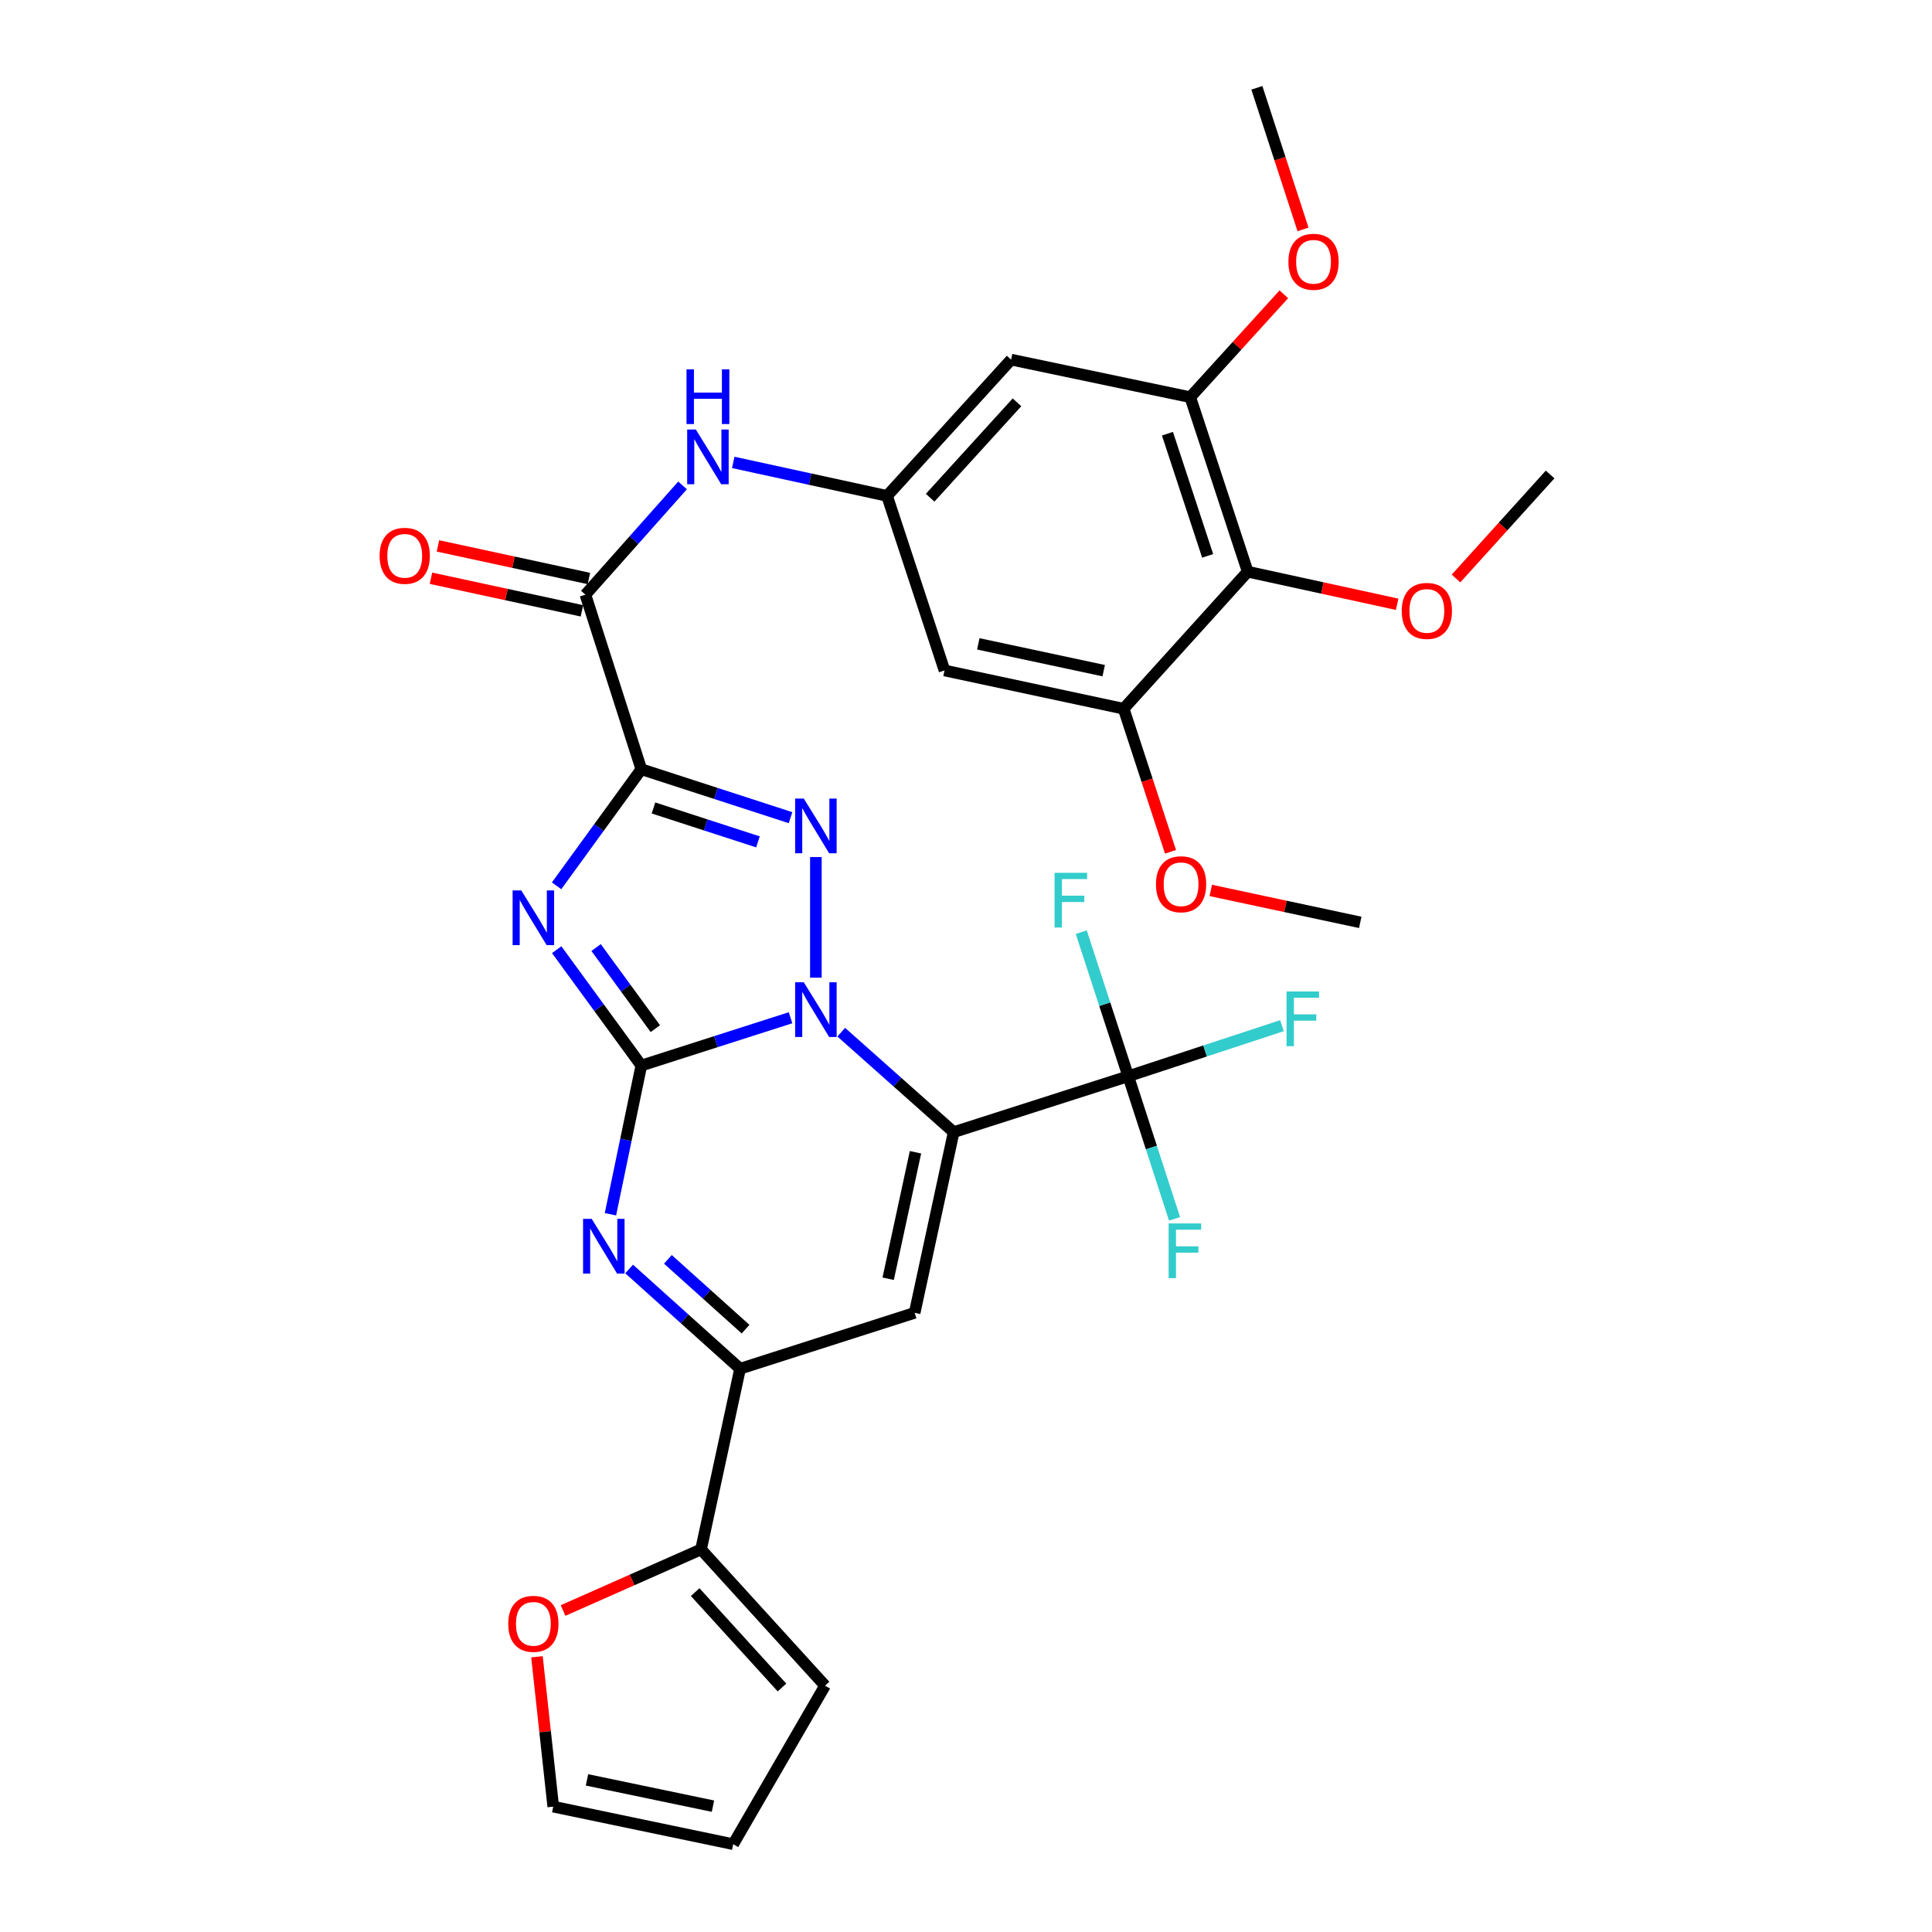 <?xml version='1.0' encoding='iso-8859-1'?>
<svg version='1.1' baseProfile='full'
              xmlns='http://www.w3.org/2000/svg'
                      xmlns:rdkit='http://www.rdkit.org/xml'
                      xmlns:xlink='http://www.w3.org/1999/xlink'
                  xml:space='preserve'
width='1000px' height='1000px' viewBox='0 0 1000 1000'>
<!-- END OF HEADER -->
<rect style='opacity:1.0;fill:#FFFFFF;stroke:none' width='1000' height='1000' x='0' y='0'> </rect>
<path class='bond-0' d='M 331.947,551.522 L 370.567,539.152' style='fill:none;fill-rule:evenodd;stroke:#000000;stroke-width:6px;stroke-linecap:butt;stroke-linejoin:miter;stroke-opacity:1' />
<path class='bond-0' d='M 370.567,539.152 L 409.188,526.783' style='fill:none;fill-rule:evenodd;stroke:#0000FF;stroke-width:6px;stroke-linecap:butt;stroke-linejoin:miter;stroke-opacity:1' />
<path class='bond-2' d='M 331.947,551.522 L 310.044,521.539' style='fill:none;fill-rule:evenodd;stroke:#000000;stroke-width:6px;stroke-linecap:butt;stroke-linejoin:miter;stroke-opacity:1' />
<path class='bond-2' d='M 310.044,521.539 L 288.142,491.557' style='fill:none;fill-rule:evenodd;stroke:#0000FF;stroke-width:6px;stroke-linecap:butt;stroke-linejoin:miter;stroke-opacity:1' />
<path class='bond-2' d='M 339.203,532.427 L 323.871,511.439' style='fill:none;fill-rule:evenodd;stroke:#000000;stroke-width:6px;stroke-linecap:butt;stroke-linejoin:miter;stroke-opacity:1' />
<path class='bond-2' d='M 323.871,511.439 L 308.539,490.451' style='fill:none;fill-rule:evenodd;stroke:#0000FF;stroke-width:6px;stroke-linecap:butt;stroke-linejoin:miter;stroke-opacity:1' />
<path class='bond-5' d='M 331.947,551.522 L 323.956,590.009' style='fill:none;fill-rule:evenodd;stroke:#000000;stroke-width:6px;stroke-linecap:butt;stroke-linejoin:miter;stroke-opacity:1' />
<path class='bond-5' d='M 323.956,590.009 L 315.966,628.495' style='fill:none;fill-rule:evenodd;stroke:#0000FF;stroke-width:6px;stroke-linecap:butt;stroke-linejoin:miter;stroke-opacity:1' />
<path class='bond-1' d='M 435.426,534.255 L 464.522,560.126' style='fill:none;fill-rule:evenodd;stroke:#0000FF;stroke-width:6px;stroke-linecap:butt;stroke-linejoin:miter;stroke-opacity:1' />
<path class='bond-1' d='M 464.522,560.126 L 493.618,585.997' style='fill:none;fill-rule:evenodd;stroke:#000000;stroke-width:6px;stroke-linecap:butt;stroke-linejoin:miter;stroke-opacity:1' />
<path class='bond-4' d='M 422.3,506.046 L 422.3,443.607' style='fill:none;fill-rule:evenodd;stroke:#0000FF;stroke-width:6px;stroke-linecap:butt;stroke-linejoin:miter;stroke-opacity:1' />
<path class='bond-8' d='M 493.618,585.997 L 583.972,557.058' style='fill:none;fill-rule:evenodd;stroke:#000000;stroke-width:6px;stroke-linecap:butt;stroke-linejoin:miter;stroke-opacity:1' />
<path class='bond-33' d='M 493.618,585.997 L 473.423,679.518' style='fill:none;fill-rule:evenodd;stroke:#000000;stroke-width:6px;stroke-linecap:butt;stroke-linejoin:miter;stroke-opacity:1' />
<path class='bond-33' d='M 473.852,596.41 L 459.715,661.875' style='fill:none;fill-rule:evenodd;stroke:#000000;stroke-width:6px;stroke-linecap:butt;stroke-linejoin:miter;stroke-opacity:1' />
<path class='bond-3' d='M 288.088,458.493 L 310.017,428.324' style='fill:none;fill-rule:evenodd;stroke:#0000FF;stroke-width:6px;stroke-linecap:butt;stroke-linejoin:miter;stroke-opacity:1' />
<path class='bond-3' d='M 310.017,428.324 L 331.947,398.155' style='fill:none;fill-rule:evenodd;stroke:#000000;stroke-width:6px;stroke-linecap:butt;stroke-linejoin:miter;stroke-opacity:1' />
<path class='bond-9' d='M 331.947,398.155 L 303.008,307.801' style='fill:none;fill-rule:evenodd;stroke:#000000;stroke-width:6px;stroke-linecap:butt;stroke-linejoin:miter;stroke-opacity:1' />
<path class='bond-32' d='M 331.947,398.155 L 370.566,410.691' style='fill:none;fill-rule:evenodd;stroke:#000000;stroke-width:6px;stroke-linecap:butt;stroke-linejoin:miter;stroke-opacity:1' />
<path class='bond-32' d='M 370.566,410.691 L 409.185,423.226' style='fill:none;fill-rule:evenodd;stroke:#0000FF;stroke-width:6px;stroke-linecap:butt;stroke-linejoin:miter;stroke-opacity:1' />
<path class='bond-32' d='M 338.246,418.202 L 365.279,426.977' style='fill:none;fill-rule:evenodd;stroke:#000000;stroke-width:6px;stroke-linecap:butt;stroke-linejoin:miter;stroke-opacity:1' />
<path class='bond-32' d='M 365.279,426.977 L 392.313,435.752' style='fill:none;fill-rule:evenodd;stroke:#0000FF;stroke-width:6px;stroke-linecap:butt;stroke-linejoin:miter;stroke-opacity:1' />
<path class='bond-7' d='M 325.642,656.828 L 354.355,682.637' style='fill:none;fill-rule:evenodd;stroke:#0000FF;stroke-width:6px;stroke-linecap:butt;stroke-linejoin:miter;stroke-opacity:1' />
<path class='bond-7' d='M 354.355,682.637 L 383.069,708.447' style='fill:none;fill-rule:evenodd;stroke:#000000;stroke-width:6px;stroke-linecap:butt;stroke-linejoin:miter;stroke-opacity:1' />
<path class='bond-7' d='M 345.703,651.836 L 365.802,669.903' style='fill:none;fill-rule:evenodd;stroke:#0000FF;stroke-width:6px;stroke-linecap:butt;stroke-linejoin:miter;stroke-opacity:1' />
<path class='bond-7' d='M 365.802,669.903 L 385.902,687.969' style='fill:none;fill-rule:evenodd;stroke:#000000;stroke-width:6px;stroke-linecap:butt;stroke-linejoin:miter;stroke-opacity:1' />
<path class='bond-6' d='M 473.423,679.518 L 383.069,708.447' style='fill:none;fill-rule:evenodd;stroke:#000000;stroke-width:6px;stroke-linecap:butt;stroke-linejoin:miter;stroke-opacity:1' />
<path class='bond-11' d='M 383.069,708.447 L 362.854,801.968' style='fill:none;fill-rule:evenodd;stroke:#000000;stroke-width:6px;stroke-linecap:butt;stroke-linejoin:miter;stroke-opacity:1' />
<path class='bond-23' d='M 583.972,557.058 L 623.754,543.975' style='fill:none;fill-rule:evenodd;stroke:#000000;stroke-width:6px;stroke-linecap:butt;stroke-linejoin:miter;stroke-opacity:1' />
<path class='bond-23' d='M 623.754,543.975 L 663.537,530.891' style='fill:none;fill-rule:evenodd;stroke:#33CCCC;stroke-width:6px;stroke-linecap:butt;stroke-linejoin:miter;stroke-opacity:1' />
<path class='bond-24' d='M 583.972,557.058 L 595.956,593.968' style='fill:none;fill-rule:evenodd;stroke:#000000;stroke-width:6px;stroke-linecap:butt;stroke-linejoin:miter;stroke-opacity:1' />
<path class='bond-24' d='M 595.956,593.968 L 607.941,630.877' style='fill:none;fill-rule:evenodd;stroke:#33CCCC;stroke-width:6px;stroke-linecap:butt;stroke-linejoin:miter;stroke-opacity:1' />
<path class='bond-25' d='M 583.972,557.058 L 571.816,519.77' style='fill:none;fill-rule:evenodd;stroke:#000000;stroke-width:6px;stroke-linecap:butt;stroke-linejoin:miter;stroke-opacity:1' />
<path class='bond-25' d='M 571.816,519.77 L 559.66,482.481' style='fill:none;fill-rule:evenodd;stroke:#33CCCC;stroke-width:6px;stroke-linecap:butt;stroke-linejoin:miter;stroke-opacity:1' />
<path class='bond-14' d='M 303.008,307.801 L 328.152,279.523' style='fill:none;fill-rule:evenodd;stroke:#000000;stroke-width:6px;stroke-linecap:butt;stroke-linejoin:miter;stroke-opacity:1' />
<path class='bond-14' d='M 328.152,279.523 L 353.296,251.245' style='fill:none;fill-rule:evenodd;stroke:#0000FF;stroke-width:6px;stroke-linecap:butt;stroke-linejoin:miter;stroke-opacity:1' />
<path class='bond-19' d='M 304.816,299.433 L 265.751,290.997' style='fill:none;fill-rule:evenodd;stroke:#000000;stroke-width:6px;stroke-linecap:butt;stroke-linejoin:miter;stroke-opacity:1' />
<path class='bond-19' d='M 265.751,290.997 L 226.686,282.561' style='fill:none;fill-rule:evenodd;stroke:#FF0000;stroke-width:6px;stroke-linecap:butt;stroke-linejoin:miter;stroke-opacity:1' />
<path class='bond-19' d='M 301.201,316.17 L 262.136,307.734' style='fill:none;fill-rule:evenodd;stroke:#000000;stroke-width:6px;stroke-linecap:butt;stroke-linejoin:miter;stroke-opacity:1' />
<path class='bond-19' d='M 262.136,307.734 L 223.072,299.298' style='fill:none;fill-rule:evenodd;stroke:#FF0000;stroke-width:6px;stroke-linecap:butt;stroke-linejoin:miter;stroke-opacity:1' />
<path class='bond-10' d='M 645.806,295.91 L 616.078,205.585' style='fill:none;fill-rule:evenodd;stroke:#000000;stroke-width:6px;stroke-linecap:butt;stroke-linejoin:miter;stroke-opacity:1' />
<path class='bond-10' d='M 625.082,287.715 L 604.272,224.487' style='fill:none;fill-rule:evenodd;stroke:#000000;stroke-width:6px;stroke-linecap:butt;stroke-linejoin:miter;stroke-opacity:1' />
<path class='bond-26' d='M 645.806,295.91 L 684.485,304.342' style='fill:none;fill-rule:evenodd;stroke:#000000;stroke-width:6px;stroke-linecap:butt;stroke-linejoin:miter;stroke-opacity:1' />
<path class='bond-26' d='M 684.485,304.342 L 723.165,312.774' style='fill:none;fill-rule:evenodd;stroke:#FF0000;stroke-width:6px;stroke-linecap:butt;stroke-linejoin:miter;stroke-opacity:1' />
<path class='bond-35' d='M 645.806,295.91 L 581.603,366.848' style='fill:none;fill-rule:evenodd;stroke:#000000;stroke-width:6px;stroke-linecap:butt;stroke-linejoin:miter;stroke-opacity:1' />
<path class='bond-18' d='M 362.854,801.968 L 327.147,817.784' style='fill:none;fill-rule:evenodd;stroke:#000000;stroke-width:6px;stroke-linecap:butt;stroke-linejoin:miter;stroke-opacity:1' />
<path class='bond-18' d='M 327.147,817.784 L 291.441,833.6' style='fill:none;fill-rule:evenodd;stroke:#FF0000;stroke-width:6px;stroke-linecap:butt;stroke-linejoin:miter;stroke-opacity:1' />
<path class='bond-20' d='M 362.854,801.968 L 427.047,872.497' style='fill:none;fill-rule:evenodd;stroke:#000000;stroke-width:6px;stroke-linecap:butt;stroke-linejoin:miter;stroke-opacity:1' />
<path class='bond-20' d='M 359.82,824.073 L 404.755,873.443' style='fill:none;fill-rule:evenodd;stroke:#000000;stroke-width:6px;stroke-linecap:butt;stroke-linejoin:miter;stroke-opacity:1' />
<path class='bond-12' d='M 616.078,205.585 L 523.356,186.141' style='fill:none;fill-rule:evenodd;stroke:#000000;stroke-width:6px;stroke-linecap:butt;stroke-linejoin:miter;stroke-opacity:1' />
<path class='bond-27' d='M 616.078,205.585 L 640.294,178.954' style='fill:none;fill-rule:evenodd;stroke:#000000;stroke-width:6px;stroke-linecap:butt;stroke-linejoin:miter;stroke-opacity:1' />
<path class='bond-27' d='M 640.294,178.954 L 664.51,152.322' style='fill:none;fill-rule:evenodd;stroke:#FF0000;stroke-width:6px;stroke-linecap:butt;stroke-linejoin:miter;stroke-opacity:1' />
<path class='bond-13' d='M 581.603,366.848 L 488.881,347.033' style='fill:none;fill-rule:evenodd;stroke:#000000;stroke-width:6px;stroke-linecap:butt;stroke-linejoin:miter;stroke-opacity:1' />
<path class='bond-13' d='M 571.273,347.131 L 506.368,333.26' style='fill:none;fill-rule:evenodd;stroke:#000000;stroke-width:6px;stroke-linecap:butt;stroke-linejoin:miter;stroke-opacity:1' />
<path class='bond-28' d='M 581.603,366.848 L 593.727,403.871' style='fill:none;fill-rule:evenodd;stroke:#000000;stroke-width:6px;stroke-linecap:butt;stroke-linejoin:miter;stroke-opacity:1' />
<path class='bond-28' d='M 593.727,403.871 L 605.85,440.894' style='fill:none;fill-rule:evenodd;stroke:#FF0000;stroke-width:6px;stroke-linecap:butt;stroke-linejoin:miter;stroke-opacity:1' />
<path class='bond-15' d='M 379.534,239.339 L 419.339,248.009' style='fill:none;fill-rule:evenodd;stroke:#0000FF;stroke-width:6px;stroke-linecap:butt;stroke-linejoin:miter;stroke-opacity:1' />
<path class='bond-15' d='M 419.339,248.009 L 459.144,256.679' style='fill:none;fill-rule:evenodd;stroke:#000000;stroke-width:6px;stroke-linecap:butt;stroke-linejoin:miter;stroke-opacity:1' />
<path class='bond-16' d='M 459.144,256.679 L 488.881,347.033' style='fill:none;fill-rule:evenodd;stroke:#000000;stroke-width:6px;stroke-linecap:butt;stroke-linejoin:miter;stroke-opacity:1' />
<path class='bond-17' d='M 459.144,256.679 L 523.356,186.141' style='fill:none;fill-rule:evenodd;stroke:#000000;stroke-width:6px;stroke-linecap:butt;stroke-linejoin:miter;stroke-opacity:1' />
<path class='bond-17' d='M 481.438,257.625 L 526.386,208.248' style='fill:none;fill-rule:evenodd;stroke:#000000;stroke-width:6px;stroke-linecap:butt;stroke-linejoin:miter;stroke-opacity:1' />
<path class='bond-21' d='M 277.931,857.551 L 282.146,896.331' style='fill:none;fill-rule:evenodd;stroke:#FF0000;stroke-width:6px;stroke-linecap:butt;stroke-linejoin:miter;stroke-opacity:1' />
<path class='bond-21' d='M 282.146,896.331 L 286.361,935.111' style='fill:none;fill-rule:evenodd;stroke:#000000;stroke-width:6px;stroke-linecap:butt;stroke-linejoin:miter;stroke-opacity:1' />
<path class='bond-22' d='M 427.047,872.497 L 379.502,954.545' style='fill:none;fill-rule:evenodd;stroke:#000000;stroke-width:6px;stroke-linecap:butt;stroke-linejoin:miter;stroke-opacity:1' />
<path class='bond-34' d='M 286.361,935.111 L 379.502,954.545' style='fill:none;fill-rule:evenodd;stroke:#000000;stroke-width:6px;stroke-linecap:butt;stroke-linejoin:miter;stroke-opacity:1' />
<path class='bond-34' d='M 303.83,921.264 L 369.028,934.868' style='fill:none;fill-rule:evenodd;stroke:#000000;stroke-width:6px;stroke-linecap:butt;stroke-linejoin:miter;stroke-opacity:1' />
<path class='bond-29' d='M 753.639,299.427 L 777.985,272.507' style='fill:none;fill-rule:evenodd;stroke:#FF0000;stroke-width:6px;stroke-linecap:butt;stroke-linejoin:miter;stroke-opacity:1' />
<path class='bond-29' d='M 777.985,272.507 L 802.331,245.587' style='fill:none;fill-rule:evenodd;stroke:#000000;stroke-width:6px;stroke-linecap:butt;stroke-linejoin:miter;stroke-opacity:1' />
<path class='bond-30' d='M 674.441,118.732 L 662.497,82.094' style='fill:none;fill-rule:evenodd;stroke:#FF0000;stroke-width:6px;stroke-linecap:butt;stroke-linejoin:miter;stroke-opacity:1' />
<path class='bond-30' d='M 662.497,82.094 L 650.553,45.455' style='fill:none;fill-rule:evenodd;stroke:#000000;stroke-width:6px;stroke-linecap:butt;stroke-linejoin:miter;stroke-opacity:1' />
<path class='bond-31' d='M 626.692,460.885 L 665.378,469.151' style='fill:none;fill-rule:evenodd;stroke:#FF0000;stroke-width:6px;stroke-linecap:butt;stroke-linejoin:miter;stroke-opacity:1' />
<path class='bond-31' d='M 665.378,469.151 L 704.063,477.416' style='fill:none;fill-rule:evenodd;stroke:#000000;stroke-width:6px;stroke-linecap:butt;stroke-linejoin:miter;stroke-opacity:1' />
<path  class='atom-1' d='M 416.04 508.424
L 425.32 523.424
Q 426.24 524.904, 427.72 527.584
Q 429.2 530.264, 429.28 530.424
L 429.28 508.424
L 433.04 508.424
L 433.04 536.744
L 429.16 536.744
L 419.2 520.344
Q 418.04 518.424, 416.8 516.224
Q 415.6 514.024, 415.24 513.344
L 415.24 536.744
L 411.56 536.744
L 411.56 508.424
L 416.04 508.424
' fill='#0000FF'/>
<path  class='atom-3' d='M 269.808 460.869
L 279.088 475.869
Q 280.008 477.349, 281.488 480.029
Q 282.968 482.709, 283.048 482.869
L 283.048 460.869
L 286.808 460.869
L 286.808 489.189
L 282.928 489.189
L 272.968 472.789
Q 271.808 470.869, 270.568 468.669
Q 269.368 466.469, 269.008 465.789
L 269.008 489.189
L 265.328 489.189
L 265.328 460.869
L 269.808 460.869
' fill='#0000FF'/>
<path  class='atom-5' d='M 416.04 413.323
L 425.32 428.323
Q 426.24 429.803, 427.72 432.483
Q 429.2 435.163, 429.28 435.323
L 429.28 413.323
L 433.04 413.323
L 433.04 441.643
L 429.16 441.643
L 419.2 425.243
Q 418.04 423.323, 416.8 421.123
Q 415.6 418.923, 415.24 418.243
L 415.24 441.643
L 411.56 441.643
L 411.56 413.323
L 416.04 413.323
' fill='#0000FF'/>
<path  class='atom-6' d='M 306.271 630.883
L 315.551 645.883
Q 316.471 647.363, 317.951 650.043
Q 319.431 652.723, 319.511 652.883
L 319.511 630.883
L 323.271 630.883
L 323.271 659.203
L 319.391 659.203
L 309.431 642.803
Q 308.271 640.883, 307.031 638.683
Q 305.831 636.483, 305.471 635.803
L 305.471 659.203
L 301.791 659.203
L 301.791 630.883
L 306.271 630.883
' fill='#0000FF'/>
<path  class='atom-15' d='M 360.161 222.323
L 369.441 237.323
Q 370.361 238.803, 371.841 241.483
Q 373.321 244.163, 373.401 244.323
L 373.401 222.323
L 377.161 222.323
L 377.161 250.643
L 373.281 250.643
L 363.321 234.243
Q 362.161 232.323, 360.921 230.123
Q 359.721 227.923, 359.361 227.243
L 359.361 250.643
L 355.681 250.643
L 355.681 222.323
L 360.161 222.323
' fill='#0000FF'/>
<path  class='atom-15' d='M 355.341 191.171
L 359.181 191.171
L 359.181 203.211
L 373.661 203.211
L 373.661 191.171
L 377.501 191.171
L 377.501 219.491
L 373.661 219.491
L 373.661 206.411
L 359.181 206.411
L 359.181 219.491
L 355.341 219.491
L 355.341 191.171
' fill='#0000FF'/>
<path  class='atom-19' d='M 263.068 840.49
Q 263.068 833.69, 266.428 829.89
Q 269.788 826.09, 276.068 826.09
Q 282.348 826.09, 285.708 829.89
Q 289.068 833.69, 289.068 840.49
Q 289.068 847.37, 285.668 851.29
Q 282.268 855.17, 276.068 855.17
Q 269.828 855.17, 266.428 851.29
Q 263.068 847.41, 263.068 840.49
M 276.068 851.97
Q 280.388 851.97, 282.708 849.09
Q 285.068 846.17, 285.068 840.49
Q 285.068 834.93, 282.708 832.13
Q 280.388 829.29, 276.068 829.29
Q 271.748 829.29, 269.388 832.09
Q 267.068 834.89, 267.068 840.49
Q 267.068 846.21, 269.388 849.09
Q 271.748 851.97, 276.068 851.97
' fill='#FF0000'/>
<path  class='atom-20' d='M 196.487 287.685
Q 196.487 280.885, 199.847 277.085
Q 203.207 273.285, 209.487 273.285
Q 215.767 273.285, 219.127 277.085
Q 222.487 280.885, 222.487 287.685
Q 222.487 294.565, 219.087 298.485
Q 215.687 302.365, 209.487 302.365
Q 203.247 302.365, 199.847 298.485
Q 196.487 294.605, 196.487 287.685
M 209.487 299.165
Q 213.807 299.165, 216.127 296.285
Q 218.487 293.365, 218.487 287.685
Q 218.487 282.125, 216.127 279.325
Q 213.807 276.485, 209.487 276.485
Q 205.167 276.485, 202.807 279.285
Q 200.487 282.085, 200.487 287.685
Q 200.487 293.405, 202.807 296.285
Q 205.167 299.165, 209.487 299.165
' fill='#FF0000'/>
<path  class='atom-24' d='M 665.915 513.18
L 682.755 513.18
L 682.755 516.42
L 669.715 516.42
L 669.715 525.02
L 681.315 525.02
L 681.315 528.3
L 669.715 528.3
L 669.715 541.5
L 665.915 541.5
L 665.915 513.18
' fill='#33CCCC'/>
<path  class='atom-25' d='M 604.89 633.252
L 621.73 633.252
L 621.73 636.492
L 608.69 636.492
L 608.69 645.092
L 620.29 645.092
L 620.29 648.372
L 608.69 648.372
L 608.69 661.572
L 604.89 661.572
L 604.89 633.252
' fill='#33CCCC'/>
<path  class='atom-26' d='M 545.843 451.765
L 562.683 451.765
L 562.683 455.005
L 549.643 455.005
L 549.643 463.605
L 561.243 463.605
L 561.243 466.885
L 549.643 466.885
L 549.643 480.085
L 545.843 480.085
L 545.843 451.765
' fill='#33CCCC'/>
<path  class='atom-27' d='M 725.538 316.205
Q 725.538 309.405, 728.898 305.605
Q 732.258 301.805, 738.538 301.805
Q 744.818 301.805, 748.178 305.605
Q 751.538 309.405, 751.538 316.205
Q 751.538 323.085, 748.138 327.005
Q 744.738 330.885, 738.538 330.885
Q 732.298 330.885, 728.898 327.005
Q 725.538 323.125, 725.538 316.205
M 738.538 327.685
Q 742.858 327.685, 745.178 324.805
Q 747.538 321.885, 747.538 316.205
Q 747.538 310.645, 745.178 307.845
Q 742.858 305.005, 738.538 305.005
Q 734.218 305.005, 731.858 307.805
Q 729.538 310.605, 729.538 316.205
Q 729.538 321.925, 731.858 324.805
Q 734.218 327.685, 738.538 327.685
' fill='#FF0000'/>
<path  class='atom-28' d='M 666.881 135.498
Q 666.881 128.698, 670.241 124.898
Q 673.601 121.098, 679.881 121.098
Q 686.161 121.098, 689.521 124.898
Q 692.881 128.698, 692.881 135.498
Q 692.881 142.378, 689.481 146.298
Q 686.081 150.178, 679.881 150.178
Q 673.641 150.178, 670.241 146.298
Q 666.881 142.418, 666.881 135.498
M 679.881 146.978
Q 684.201 146.978, 686.521 144.098
Q 688.881 141.178, 688.881 135.498
Q 688.881 129.938, 686.521 127.138
Q 684.201 124.298, 679.881 124.298
Q 675.561 124.298, 673.201 127.098
Q 670.881 129.898, 670.881 135.498
Q 670.881 141.218, 673.201 144.098
Q 675.561 146.978, 679.881 146.978
' fill='#FF0000'/>
<path  class='atom-29' d='M 598.322 457.681
Q 598.322 450.881, 601.682 447.081
Q 605.042 443.281, 611.322 443.281
Q 617.602 443.281, 620.962 447.081
Q 624.322 450.881, 624.322 457.681
Q 624.322 464.561, 620.922 468.481
Q 617.522 472.361, 611.322 472.361
Q 605.082 472.361, 601.682 468.481
Q 598.322 464.601, 598.322 457.681
M 611.322 469.161
Q 615.642 469.161, 617.962 466.281
Q 620.322 463.361, 620.322 457.681
Q 620.322 452.121, 617.962 449.321
Q 615.642 446.481, 611.322 446.481
Q 607.002 446.481, 604.642 449.281
Q 602.322 452.081, 602.322 457.681
Q 602.322 463.401, 604.642 466.281
Q 607.002 469.161, 611.322 469.161
' fill='#FF0000'/>
</svg>
